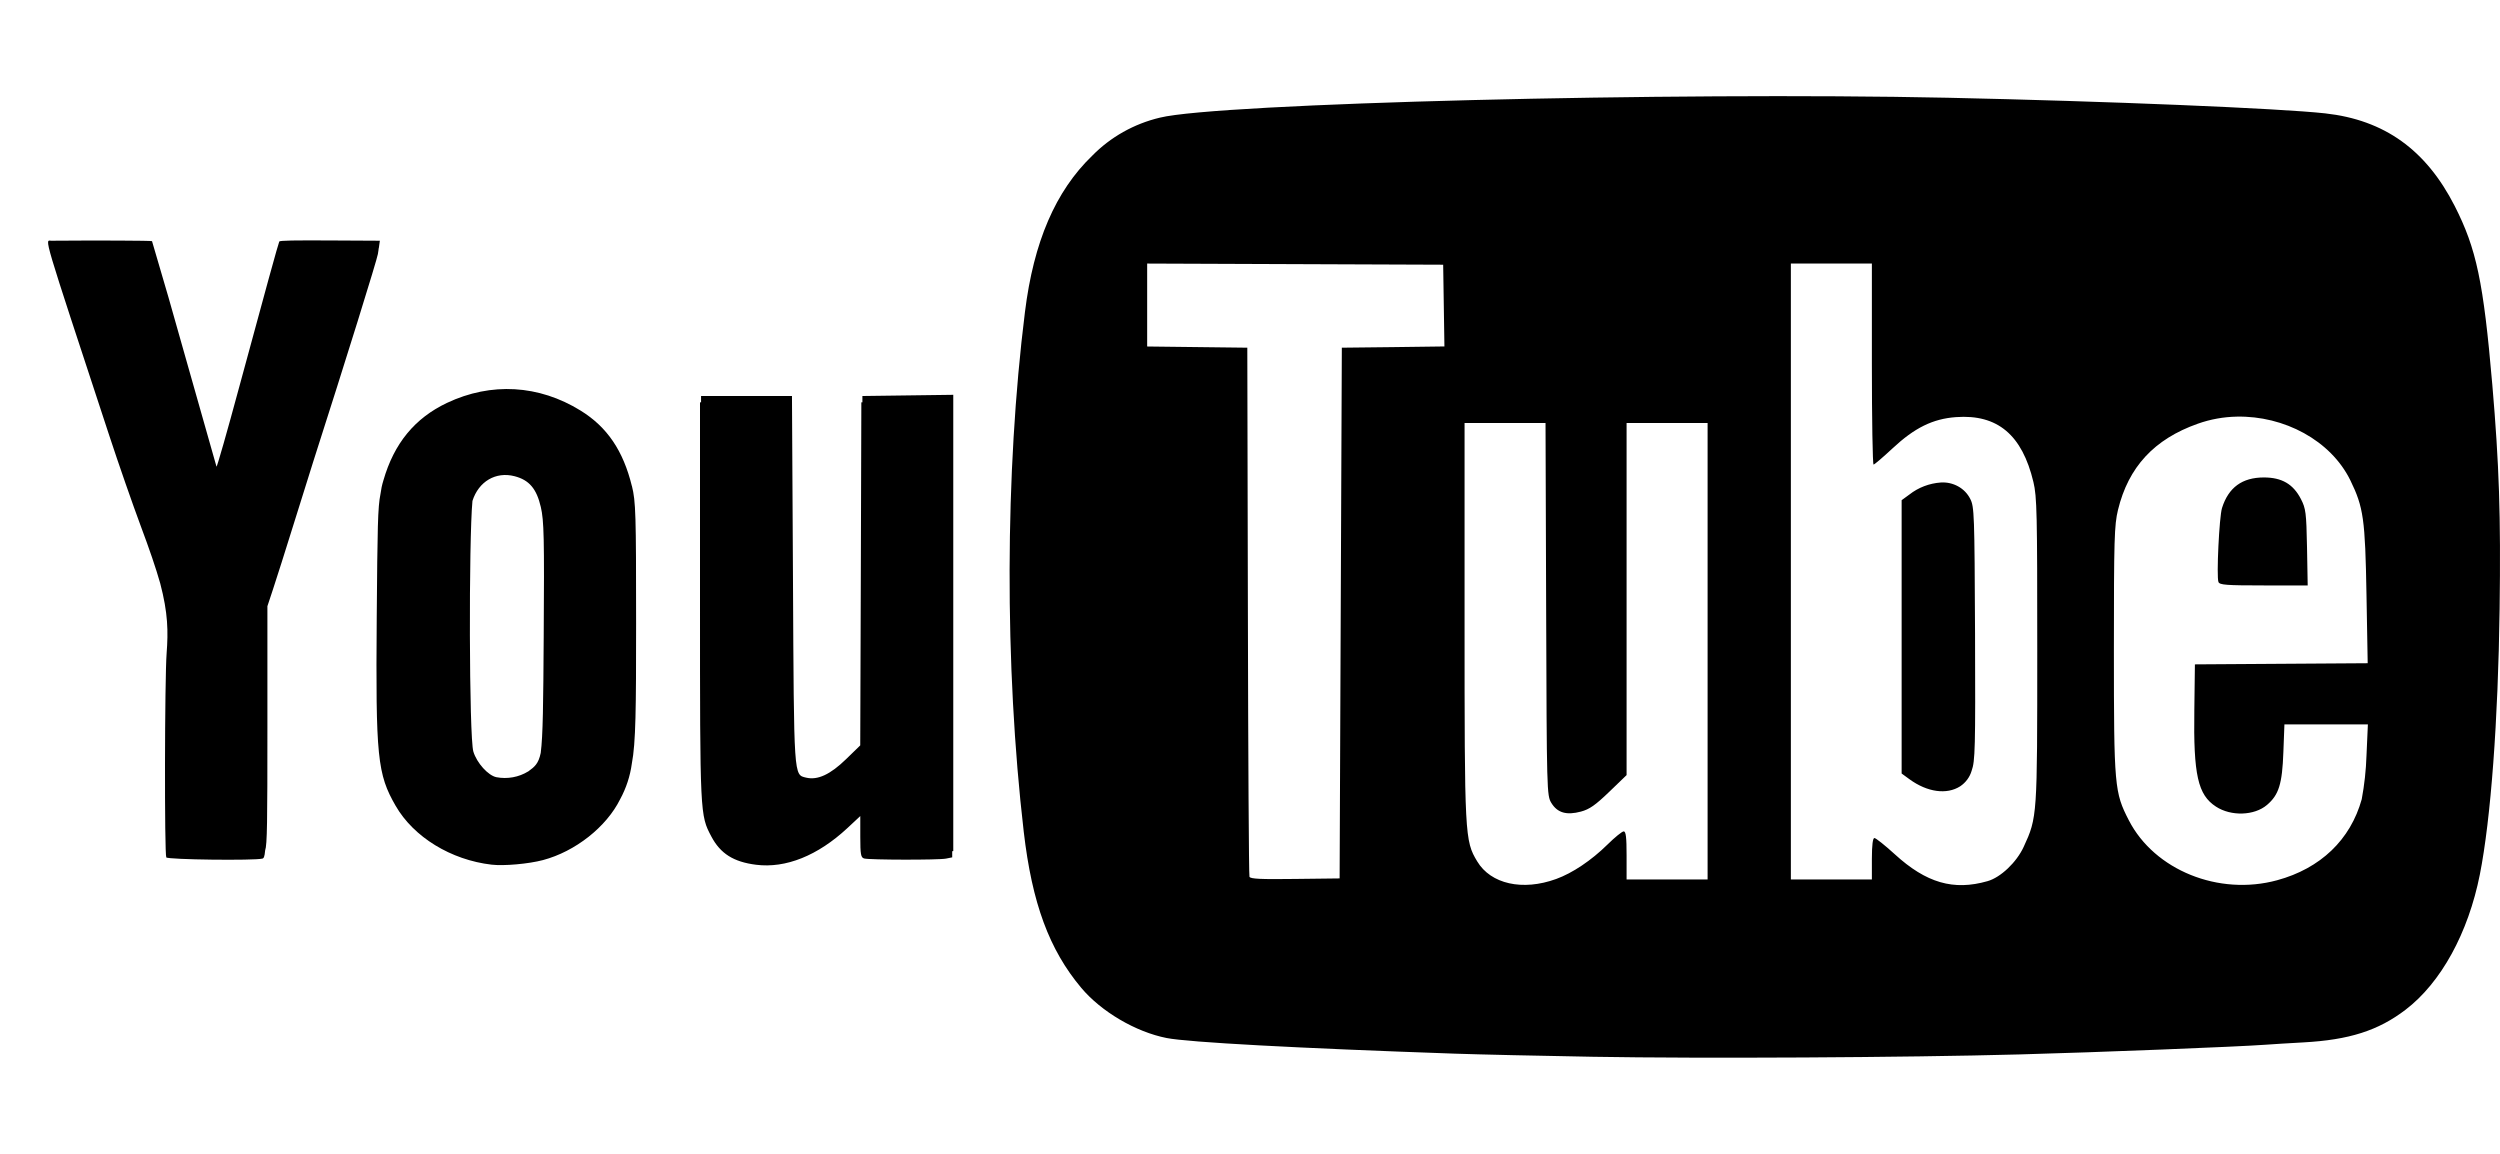 <svg width="52" height="24" viewBox="0 0 52 24" fill="none" xmlns="http://www.w3.org/2000/svg">
<path d="M7.873 5.186L7.881 5.151L7.901 5.007L6.952 5.002C6.095 4.997 5.832 5.002 5.809 5.023C5.798 5.032 5.501 6.108 4.974 8.056C4.723 8.986 4.511 9.728 4.503 9.706C4.496 9.684 4.195 8.623 3.834 7.348C3.617 6.569 3.393 5.792 3.162 5.016C3.149 5.004 1.999 4.999 1.068 5.007C0.933 5.008 0.858 4.755 2.271 9.054C2.466 9.649 2.76 10.491 2.922 10.926C3.109 11.426 3.242 11.814 3.333 12.136C3.495 12.751 3.5 13.136 3.466 13.586C3.425 14.105 3.419 17.773 3.459 17.834C3.49 17.881 5.287 17.903 5.458 17.859C5.485 17.852 5.503 17.827 5.515 17.689C5.558 17.57 5.562 17.095 5.562 15.125V12.609L5.677 12.261C5.753 12.034 5.941 11.437 6.098 10.934L6.517 9.597C7.196 7.482 7.842 5.403 7.86 5.284L7.875 5.187L7.873 5.186ZM17.938 8.238V8.369H17.916L17.905 11.992L17.893 15.504L17.599 15.79C17.27 16.11 17.007 16.232 16.768 16.175C16.508 16.112 16.515 16.209 16.494 12.058L16.473 8.237H14.582V8.368H14.56V12.514C14.56 16.956 14.56 16.954 14.796 17.399C14.984 17.755 15.258 17.928 15.726 17.987C16.343 18.065 17.009 17.798 17.626 17.224L17.894 16.974V17.405C17.894 17.777 17.906 17.838 17.976 17.857C18.092 17.887 19.523 17.89 19.677 17.859L19.806 17.833V17.706L19.828 17.702V8.212L17.939 8.237L17.938 8.238ZM13.143 10.11C12.963 9.375 12.629 8.881 12.076 8.54C11.209 8.004 10.217 7.946 9.298 8.38C8.629 8.697 8.196 9.222 7.975 9.992C7.946 10.085 7.926 10.18 7.914 10.275C7.858 10.548 7.851 10.953 7.836 12.843C7.813 15.755 7.849 16.101 8.23 16.762C8.604 17.411 9.38 17.887 10.226 17.985C10.48 18.015 10.995 17.969 11.293 17.89C11.967 17.711 12.613 17.201 12.899 16.624C13.025 16.392 13.107 16.142 13.142 15.883C13.225 15.45 13.231 14.748 13.231 12.962C13.231 10.684 13.224 10.435 13.144 10.109L13.143 10.11ZM10.986 16.046C10.791 16.166 10.554 16.209 10.326 16.166C10.153 16.131 9.918 15.87 9.846 15.634C9.756 15.338 9.75 11.225 9.827 10.419C9.955 10.015 10.312 9.804 10.702 9.905C11.006 9.983 11.161 10.165 11.249 10.546C11.315 10.83 11.323 11.182 11.309 13.254C11.3 14.628 11.294 15.3 11.247 15.661C11.2 15.888 11.12 15.949 10.986 16.047V16.046ZM47.087 12.177H48L47.986 11.386C47.972 10.659 47.96 10.577 47.859 10.38C47.699 10.069 47.462 9.931 47.088 9.931C46.638 9.931 46.353 10.139 46.218 10.566C46.16 10.748 46.1 11.998 46.144 12.106C46.168 12.166 46.299 12.177 47.087 12.177ZM40.981 10.377C40.926 10.268 40.839 10.177 40.73 10.117C40.62 10.056 40.495 10.028 40.369 10.036C40.13 10.053 39.902 10.14 39.717 10.285L39.554 10.404V16.089L39.717 16.208C40.087 16.478 40.492 16.534 40.772 16.355C40.888 16.277 40.972 16.163 41.01 16.032C41.083 15.831 41.09 15.572 41.081 13.18C41.07 10.688 41.065 10.54 40.981 10.377Z" fill="black"/>
<path d="M51.839 7.99C51.656 5.864 51.51 5.174 51.059 4.287C50.46 3.113 49.596 2.495 48.364 2.358C47.412 2.253 43.828 2.105 40.512 2.033C34.771 1.91 25.332 2.148 24.126 2.447C23.588 2.575 23.099 2.85 22.717 3.24C21.955 3.975 21.5 5.03 21.319 6.49C20.902 9.823 20.893 13.848 21.294 17.302C21.467 18.787 21.823 19.752 22.49 20.547C22.906 21.043 23.625 21.465 24.267 21.591C24.718 21.68 26.972 21.802 30.258 21.916C30.747 21.933 32.042 21.962 33.137 21.981C35.418 22.02 39.612 21.997 42.01 21.932C43.623 21.889 46.563 21.772 47.113 21.731C47.267 21.72 47.626 21.697 47.909 21.682C48.861 21.63 49.467 21.437 50.035 21.003C50.771 20.442 51.34 19.406 51.581 18.189C51.809 17.039 51.961 14.991 51.992 12.664C52.018 10.72 51.983 9.673 51.839 7.988V7.99ZM28.977 7.22L27.91 7.232L27.864 18.271L26.939 18.282C26.224 18.292 26.006 18.281 25.989 18.237C25.976 18.206 25.962 15.717 25.956 12.707L25.944 7.232L23.861 7.207V5.482L30.018 5.506L30.044 7.206L28.977 7.22ZM35.518 13.547V18.293H33.833V17.793C33.833 17.417 33.819 17.293 33.773 17.293C33.739 17.293 33.587 17.417 33.434 17.568C33.1 17.897 32.706 18.161 32.368 18.283C31.67 18.537 31.008 18.388 30.726 17.917C30.466 17.486 30.463 17.388 30.463 12.91V8.798H32.147L32.16 12.67C32.172 16.476 32.174 16.546 32.268 16.701C32.393 16.906 32.582 16.962 32.884 16.881C33.061 16.833 33.182 16.749 33.47 16.472L33.833 16.122V8.798H35.518V13.544V13.547ZM42.092 17.616C41.944 17.937 41.613 18.251 41.341 18.328C40.633 18.531 40.065 18.366 39.41 17.767C39.206 17.581 39.017 17.431 38.988 17.431C38.954 17.431 38.936 17.574 38.935 17.862V18.293H37.25V5.482H38.935V7.572C38.935 8.721 38.951 9.663 38.97 9.663C38.989 9.663 39.167 9.51 39.366 9.325C39.822 8.899 40.202 8.711 40.685 8.676C41.547 8.613 42.061 9.044 42.295 10.026C42.369 10.333 42.375 10.683 42.375 13.524C42.375 16.984 42.377 16.999 42.092 17.616ZM49.223 15.716C49.213 16.02 49.18 16.324 49.124 16.624C48.89 17.467 48.266 18.064 47.364 18.309C46.151 18.64 44.813 18.099 44.28 17.063C43.981 16.482 43.969 16.366 43.969 13.524C43.969 11.208 43.978 10.923 44.054 10.607C44.271 9.713 44.807 9.134 45.715 8.813C45.978 8.72 46.252 8.671 46.527 8.666C47.507 8.646 48.479 9.158 48.887 9.99C49.161 10.552 49.196 10.793 49.223 12.375L49.248 13.795L45.654 13.819L45.642 14.773C45.622 16.119 45.716 16.533 46.091 16.777C46.406 16.983 46.89 16.967 47.153 16.743C47.4 16.533 47.47 16.307 47.494 15.647L47.516 15.068H49.252L49.223 15.716Z" fill="black"/>
</svg>
